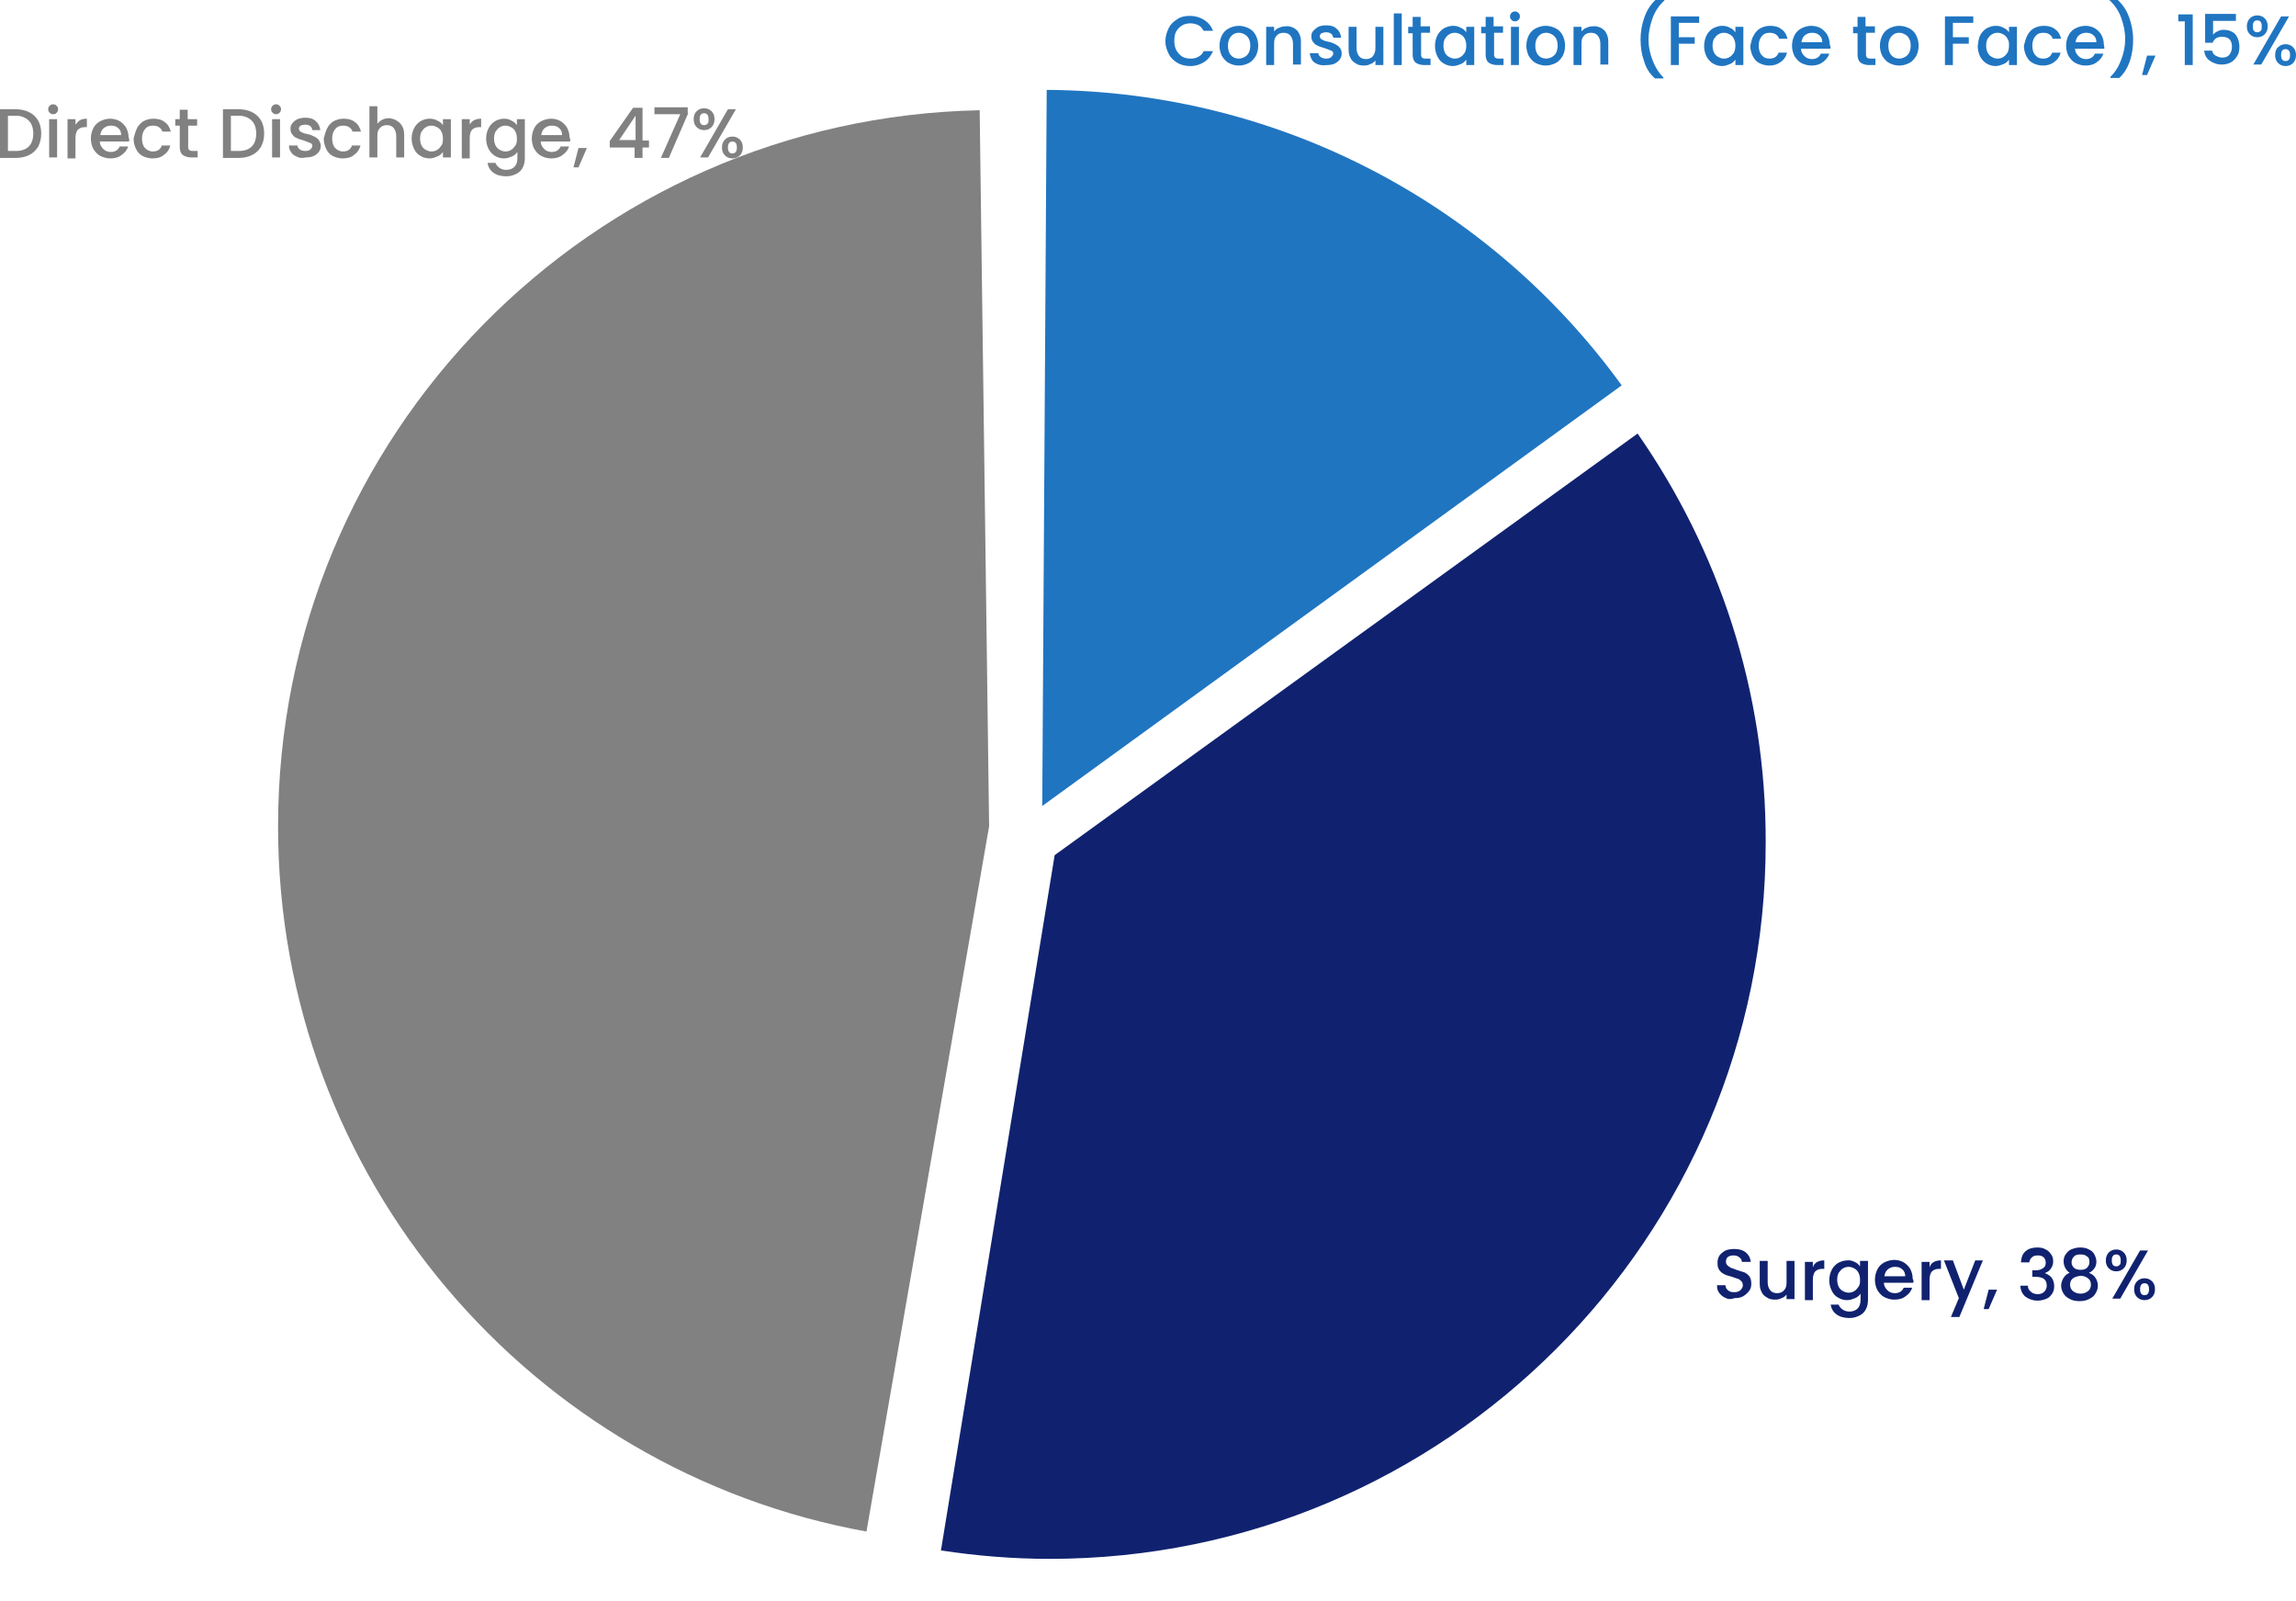 <?xml version="1.0" encoding="UTF-8"?>
<!-- Generator: Adobe Illustrator 27.5.0, SVG Export Plug-In . SVG Version: 6.00 Build 0)  -->
<svg xmlns="http://www.w3.org/2000/svg" xmlns:xlink="http://www.w3.org/1999/xlink" version="1.1" id="Layer_1" x="0px" y="0px" viewBox="0 0 462.4 322.4" style="enable-background:new 0 0 462.4 322.4;" xml:space="preserve">
<style type="text/css">
	.st0{fill:#818181;}
	.st1{fill:none;}
	.st2{fill:#10226F;}
	.st3{fill:#2075C1;}
	.st4{enable-background:new    ;}
</style>
<g>
	<g>
		<g>
			<path class="st0" d="M56,166.4c0,70.9,51.1,129.8,118.5,142l24.7-142l-1.9-144.2C119,23.8,56,87.7,56,166.4z"></path>
		</g>
	</g>
	<circle class="st1" cx="205.3" cy="154" r="144.2"></circle>
	<g>
		<g>
			<path class="st2" d="M329.8,87.3l-117.4,84.9l-22.9,140c7.2,1.1,14.5,1.7,21.9,1.7c79.7,0,144.2-64.6,144.2-144.2     C355.7,139.1,346.1,110.7,329.8,87.3z"></path>
		</g>
	</g>
	<g>
		<g>
			<path class="st3" d="M209.9,162.3l116.7-84.7c-26-35.9-68.2-59.2-115.8-59.5L209.9,162.3z"></path>
		</g>
	</g>
	<g>
		<g class="st4">
			<path class="st0" d="M5.9,22.6c0.8,0.4,1.4,1,1.8,1.7s0.6,1.6,0.6,2.6s-0.2,1.8-0.6,2.6c-0.4,0.7-1,1.3-1.8,1.7     c-0.8,0.4-1.7,0.6-2.7,0.6H0V22h3.2C4.2,22,5.1,22.2,5.9,22.6z M5.8,29.5c0.6-0.6,0.9-1.5,0.9-2.6c0-1.1-0.3-2-0.9-2.6     c-0.6-0.6-1.5-1-2.6-1H1.6v7.1h1.6C4.3,30.4,5.2,30.1,5.8,29.5z"></path>
			<path class="st0" d="M10,22.7c-0.2-0.2-0.3-0.4-0.3-0.7s0.1-0.5,0.3-0.7c0.2-0.2,0.4-0.3,0.7-0.3c0.3,0,0.5,0.1,0.7,0.3     c0.2,0.2,0.3,0.4,0.3,0.7s-0.1,0.5-0.3,0.7C11.3,22.9,11,23,10.7,23C10.4,23,10.2,22.9,10,22.7z M11.5,24v7.7H9.9V24H11.5z"></path>
			<path class="st0" d="M16.1,24.2c0.4-0.2,0.8-0.3,1.4-0.3v1.7h-0.4c-0.6,0-1.1,0.2-1.4,0.5c-0.3,0.3-0.5,0.9-0.5,1.7v4.1h-1.6V24     h1.6v1.1C15.5,24.7,15.8,24.4,16.1,24.2z"></path>
			<path class="st0" d="M26,28.5h-5.9c0,0.6,0.3,1.1,0.7,1.5c0.4,0.4,0.9,0.6,1.5,0.6c0.9,0,1.5-0.4,1.8-1.1h1.7     c-0.2,0.7-0.7,1.3-1.3,1.7c-0.6,0.5-1.4,0.7-2.3,0.7c-0.7,0-1.4-0.2-2-0.5c-0.6-0.3-1-0.8-1.4-1.4c-0.3-0.6-0.5-1.3-0.5-2.1     c0-0.8,0.2-1.5,0.5-2.1c0.3-0.6,0.8-1.1,1.4-1.4c0.6-0.3,1.3-0.5,2-0.5c0.7,0,1.4,0.2,1.9,0.5s1,0.8,1.3,1.3     c0.3,0.6,0.5,1.2,0.5,2C26.1,28,26,28.2,26,28.5z M24.4,27.2c0-0.6-0.2-1.1-0.6-1.4c-0.4-0.4-0.9-0.5-1.5-0.5     c-0.6,0-1,0.2-1.4,0.5c-0.4,0.3-0.6,0.8-0.7,1.4H24.4z"></path>
			<path class="st0" d="M27.6,25.8c0.3-0.6,0.8-1.1,1.3-1.4c0.6-0.3,1.2-0.5,2-0.5c0.9,0,1.7,0.2,2.3,0.7c0.6,0.4,1,1.1,1.2,1.9     h-1.7c-0.1-0.4-0.4-0.7-0.7-0.9s-0.7-0.3-1.2-0.3c-0.7,0-1.2,0.2-1.6,0.7s-0.6,1.1-0.6,1.9c0,0.8,0.2,1.5,0.6,1.9     s0.9,0.7,1.6,0.7c0.9,0,1.5-0.4,1.8-1.2h1.7c-0.2,0.8-0.6,1.4-1.3,1.9c-0.6,0.5-1.4,0.7-2.3,0.7c-0.7,0-1.4-0.2-2-0.5     s-1-0.8-1.3-1.4c-0.3-0.6-0.5-1.3-0.5-2.1C27.1,27.1,27.3,26.4,27.6,25.8z"></path>
			<path class="st0" d="M37.9,25.3v4.3c0,0.3,0.1,0.5,0.2,0.6c0.1,0.1,0.4,0.2,0.7,0.2h1v1.3h-1.3c-0.7,0-1.3-0.2-1.7-0.5     s-0.6-0.9-0.6-1.6v-4.3h-0.9V24h0.9v-1.9h1.6V24h1.9v1.3H37.9z"></path>
			<path class="st0" d="M50.8,22.6c0.8,0.4,1.4,1,1.8,1.7s0.6,1.6,0.6,2.6s-0.2,1.8-0.6,2.6c-0.4,0.7-1,1.3-1.8,1.7     c-0.8,0.4-1.7,0.6-2.7,0.6h-3.2V22h3.2C49.1,22,50,22.2,50.8,22.6z M50.7,29.5c0.6-0.6,0.9-1.5,0.9-2.6c0-1.1-0.3-2-0.9-2.6     c-0.6-0.6-1.5-1-2.6-1h-1.6v7.1h1.6C49.2,30.4,50.1,30.1,50.7,29.5z"></path>
			<path class="st0" d="M54.9,22.7c-0.2-0.2-0.3-0.4-0.3-0.7s0.1-0.5,0.3-0.7c0.2-0.2,0.4-0.3,0.7-0.3c0.3,0,0.5,0.1,0.7,0.3     c0.2,0.2,0.3,0.4,0.3,0.7s-0.1,0.5-0.3,0.7c-0.2,0.2-0.4,0.3-0.7,0.3C55.3,23,55.1,22.9,54.9,22.7z M56.4,24v7.7h-1.6V24H56.4z"></path>
			<path class="st0" d="M59.7,31.5c-0.5-0.2-0.9-0.5-1.1-0.9c-0.3-0.4-0.4-0.8-0.4-1.3h1.7c0,0.3,0.2,0.6,0.5,0.8s0.6,0.3,1.1,0.3     c0.4,0,0.8-0.1,1-0.3c0.2-0.2,0.4-0.4,0.4-0.7c0-0.3-0.1-0.5-0.4-0.6c-0.3-0.1-0.7-0.3-1.3-0.5c-0.6-0.2-1.1-0.3-1.4-0.5     c-0.4-0.1-0.7-0.4-0.9-0.7c-0.3-0.3-0.4-0.7-0.4-1.2c0-0.4,0.1-0.8,0.4-1.1c0.2-0.3,0.6-0.6,1-0.8c0.5-0.2,1-0.3,1.6-0.3     c0.9,0,1.6,0.2,2.1,0.7c0.5,0.4,0.8,1,0.9,1.8h-1.6c0-0.3-0.2-0.6-0.4-0.8c-0.3-0.2-0.6-0.3-1-0.3c-0.4,0-0.7,0.1-1,0.2     c-0.2,0.2-0.3,0.4-0.3,0.6c0,0.2,0.1,0.4,0.2,0.5c0.1,0.1,0.3,0.2,0.5,0.3c0.2,0.1,0.5,0.2,1,0.3c0.6,0.1,1,0.3,1.4,0.5     c0.4,0.2,0.7,0.4,0.9,0.7s0.4,0.7,0.4,1.2c0,0.4-0.1,0.8-0.4,1.2c-0.2,0.3-0.6,0.6-1,0.8c-0.4,0.2-1,0.3-1.6,0.3     C60.7,31.9,60.2,31.8,59.7,31.5z"></path>
			<path class="st0" d="M65.9,25.8c0.3-0.6,0.8-1.1,1.3-1.4c0.6-0.3,1.2-0.5,2-0.5c0.9,0,1.7,0.2,2.3,0.7c0.6,0.4,1,1.1,1.2,1.9     h-1.7c-0.1-0.4-0.4-0.7-0.7-0.9s-0.7-0.3-1.2-0.3c-0.7,0-1.2,0.2-1.6,0.7s-0.6,1.1-0.6,1.9c0,0.8,0.2,1.5,0.6,1.9     s0.9,0.7,1.6,0.7c0.9,0,1.5-0.4,1.8-1.2h1.7c-0.2,0.8-0.6,1.4-1.3,1.9c-0.6,0.5-1.4,0.7-2.3,0.7c-0.7,0-1.4-0.2-2-0.5     s-1-0.8-1.3-1.4c-0.3-0.6-0.5-1.3-0.5-2.1C65.4,27.1,65.6,26.4,65.9,25.8z"></path>
			<path class="st0" d="M79.9,24.3c0.5,0.3,0.8,0.6,1.1,1.1c0.3,0.5,0.4,1.1,0.4,1.8v4.5h-1.6v-4.3c0-0.7-0.2-1.2-0.5-1.6     c-0.3-0.4-0.8-0.6-1.4-0.6s-1.1,0.2-1.4,0.6c-0.4,0.4-0.5,0.9-0.5,1.6v4.3h-1.6V21.4H76v3.5c0.3-0.3,0.6-0.6,1-0.8     c0.4-0.2,0.9-0.3,1.4-0.3C79,23.9,79.5,24,79.9,24.3z"></path>
			<path class="st0" d="M83.4,25.8c0.3-0.6,0.8-1.1,1.3-1.4s1.2-0.5,1.8-0.5c0.6,0,1.1,0.1,1.6,0.4c0.5,0.2,0.8,0.5,1.1,0.9V24h1.6     v7.7h-1.6v-1.1c-0.3,0.4-0.6,0.7-1.1,0.9c-0.5,0.2-1,0.4-1.6,0.4c-0.7,0-1.3-0.2-1.8-0.5c-0.6-0.3-1-0.8-1.3-1.4     c-0.3-0.6-0.5-1.3-0.5-2.1C82.9,27.1,83.1,26.4,83.4,25.8z M88.9,26.5c-0.2-0.4-0.5-0.7-0.9-0.9c-0.4-0.2-0.7-0.3-1.1-0.3     c-0.4,0-0.8,0.1-1.1,0.3c-0.4,0.2-0.6,0.5-0.9,0.9c-0.2,0.4-0.3,0.8-0.3,1.4c0,0.5,0.1,1,0.3,1.4s0.5,0.7,0.9,0.9     s0.7,0.3,1.1,0.3c0.4,0,0.8-0.1,1.1-0.3c0.4-0.2,0.6-0.5,0.9-0.9s0.3-0.9,0.3-1.4S89.1,26.9,88.9,26.5z"></path>
			<path class="st0" d="M95.5,24.2c0.4-0.2,0.8-0.3,1.4-0.3v1.7h-0.4c-0.6,0-1.1,0.2-1.4,0.5c-0.3,0.3-0.5,0.9-0.5,1.7v4.1H93V24     h1.6v1.1C94.8,24.7,95.1,24.4,95.5,24.2z"></path>
			<path class="st0" d="M103,24.3c0.5,0.2,0.8,0.5,1.1,0.9V24h1.6v7.8c0,0.7-0.1,1.3-0.4,1.9c-0.3,0.6-0.7,1-1.3,1.3     c-0.6,0.3-1.2,0.5-2,0.5c-1,0-1.9-0.2-2.6-0.7c-0.7-0.5-1.1-1.2-1.2-2h1.6c0.1,0.4,0.4,0.7,0.8,1s0.9,0.4,1.4,0.4     c0.6,0,1.2-0.2,1.6-0.6c0.4-0.4,0.6-1,0.6-1.7v-1.3c-0.3,0.4-0.6,0.7-1.1,0.9s-1,0.4-1.6,0.4c-0.7,0-1.3-0.2-1.8-0.5     s-1-0.8-1.3-1.4c-0.3-0.6-0.5-1.3-0.5-2.1c0-0.8,0.2-1.5,0.5-2.1c0.3-0.6,0.8-1.1,1.3-1.4s1.2-0.5,1.8-0.5     C102,23.9,102.6,24,103,24.3z M103.8,26.5c-0.2-0.4-0.5-0.7-0.9-0.9c-0.4-0.2-0.7-0.3-1.1-0.3c-0.4,0-0.8,0.1-1.1,0.3     c-0.4,0.2-0.6,0.5-0.9,0.9c-0.2,0.4-0.3,0.8-0.3,1.4c0,0.5,0.1,1,0.3,1.4s0.5,0.7,0.9,0.9s0.7,0.3,1.1,0.3c0.4,0,0.8-0.1,1.1-0.3     c0.4-0.2,0.6-0.5,0.9-0.9s0.3-0.9,0.3-1.4S104,26.9,103.8,26.5z"></path>
			<path class="st0" d="M114.8,28.5h-5.9c0,0.6,0.3,1.1,0.7,1.5c0.4,0.4,0.9,0.6,1.5,0.6c0.9,0,1.5-0.4,1.8-1.1h1.7     c-0.2,0.7-0.7,1.3-1.3,1.7c-0.6,0.5-1.4,0.7-2.3,0.7c-0.7,0-1.4-0.2-2-0.5c-0.6-0.3-1-0.8-1.4-1.4c-0.3-0.6-0.5-1.3-0.5-2.1     c0-0.8,0.2-1.5,0.5-2.1c0.3-0.6,0.8-1.1,1.4-1.4c0.6-0.3,1.3-0.5,2-0.5c0.7,0,1.4,0.2,1.9,0.5s1,0.8,1.3,1.3     c0.3,0.6,0.5,1.2,0.5,2C114.9,28,114.9,28.2,114.8,28.5z M113.2,27.2c0-0.6-0.2-1.1-0.6-1.4c-0.4-0.4-0.9-0.5-1.5-0.5     c-0.6,0-1,0.2-1.4,0.5c-0.4,0.3-0.6,0.8-0.7,1.4H113.2z"></path>
			<path class="st0" d="M118.2,29.8l-1.7,3.9h-1l1-3.9H118.2z"></path>
			<path class="st0" d="M122.8,29.6v-1.2l4.7-6.7h1.9v6.6h1.3v1.4h-1.3v2.1h-1.6v-2.1H122.8z M128,23.3l-3.3,4.9h3.3V23.3z"></path>
			<path class="st0" d="M138.6,22.8l-3.9,9h-1.6l3.9-8.8h-5.2v-1.4h6.7V22.8z"></path>
			<path class="st0" d="M140.3,22.4c0.4-0.4,0.9-0.6,1.5-0.6c0.6,0,1.1,0.2,1.5,0.6c0.4,0.4,0.6,0.9,0.6,1.6c0,0.7-0.2,1.2-0.6,1.6     c-0.4,0.4-0.9,0.6-1.5,0.6c-0.6,0-1.1-0.2-1.5-0.6c-0.4-0.4-0.6-0.9-0.6-1.6C139.7,23.3,139.9,22.8,140.3,22.4z M140.9,24     c0,0.8,0.3,1.2,0.9,1.2c0.3,0,0.5-0.1,0.7-0.3c0.2-0.2,0.2-0.5,0.2-0.9c0-0.8-0.3-1.2-0.9-1.2C141.2,22.8,140.9,23.2,140.9,24z      M148.2,22l-5.6,9.7h-1.6l5.6-9.7H148.2z M146,28.1c0.4-0.4,0.9-0.6,1.5-0.6c0.6,0,1.1,0.2,1.5,0.6c0.4,0.4,0.6,0.9,0.6,1.6     c0,0.7-0.2,1.2-0.6,1.6c-0.4,0.4-0.9,0.6-1.5,0.6c-0.6,0-1.1-0.2-1.5-0.6c-0.4-0.4-0.6-0.9-0.6-1.6C145.4,29,145.6,28.5,146,28.1     z M146.6,29.7c0,0.8,0.3,1.2,0.9,1.2s0.9-0.4,0.9-1.2c0-0.8-0.3-1.2-0.9-1.2S146.6,28.9,146.6,29.7z"></path>
		</g>
	</g>
	<g>
		<g class="st4">
			<path class="st3" d="M235.4,5.6c0.4-0.8,1-1.3,1.8-1.8s1.6-0.6,2.5-0.6c1,0,2,0.3,2.8,0.8c0.8,0.5,1.4,1.2,1.8,2.2h-1.9     c-0.3-0.5-0.6-0.9-1-1.1s-1-0.4-1.6-0.4c-0.6,0-1.2,0.1-1.7,0.4c-0.5,0.3-0.9,0.7-1.2,1.2c-0.3,0.5-0.4,1.2-0.4,1.9     s0.1,1.3,0.4,1.9c0.3,0.5,0.7,1,1.2,1.3s1.1,0.4,1.7,0.4c0.6,0,1.1-0.1,1.6-0.4s0.8-0.6,1-1.1h1.9c-0.4,0.9-1,1.7-1.8,2.2     c-0.8,0.5-1.7,0.8-2.8,0.8c-0.9,0-1.8-0.2-2.5-0.6s-1.4-1-1.8-1.8s-0.7-1.6-0.7-2.6S235,6.4,235.4,5.6z"></path>
			<path class="st3" d="M247.5,12.7c-0.6-0.3-1-0.8-1.4-1.4c-0.3-0.6-0.5-1.3-0.5-2.1c0-0.8,0.2-1.5,0.5-2.1     c0.3-0.6,0.8-1.1,1.4-1.4c0.6-0.3,1.3-0.5,2-0.5s1.4,0.2,2,0.5c0.6,0.3,1.1,0.8,1.4,1.4c0.3,0.6,0.5,1.3,0.5,2.1     s-0.2,1.5-0.5,2.1c-0.4,0.6-0.8,1.1-1.4,1.4s-1.3,0.5-2,0.5C248.7,13.2,248.1,13,247.5,12.7z M250.6,11.5     c0.4-0.2,0.7-0.5,0.9-0.9c0.2-0.4,0.3-0.9,0.3-1.4c0-0.6-0.1-1-0.3-1.4c-0.2-0.4-0.5-0.7-0.9-0.9s-0.7-0.3-1.1-0.3     c-0.4,0-0.8,0.1-1.1,0.3c-0.3,0.2-0.6,0.5-0.8,0.9c-0.2,0.4-0.3,0.9-0.3,1.4c0,0.8,0.2,1.5,0.6,1.9c0.4,0.5,1,0.7,1.6,0.7     C249.8,11.8,250.2,11.7,250.6,11.5z"></path>
			<path class="st3" d="M260.5,5.6c0.5,0.3,0.9,0.6,1.1,1.1c0.3,0.5,0.4,1.1,0.4,1.8v4.5h-1.6V8.8c0-0.7-0.2-1.2-0.5-1.6     c-0.3-0.4-0.8-0.6-1.4-0.6c-0.6,0-1.1,0.2-1.4,0.6c-0.4,0.4-0.5,0.9-0.5,1.6v4.3H255V5.4h1.6v0.9c0.3-0.3,0.6-0.6,1-0.7     c0.4-0.2,0.8-0.3,1.3-0.3C259.5,5.2,260.1,5.4,260.5,5.6z"></path>
			<path class="st3" d="M265.3,12.9c-0.5-0.2-0.9-0.5-1.1-0.9s-0.4-0.8-0.4-1.3h1.7c0,0.3,0.2,0.6,0.5,0.8c0.3,0.2,0.6,0.3,1.1,0.3     c0.4,0,0.8-0.1,1-0.3s0.4-0.4,0.4-0.7c0-0.3-0.1-0.5-0.4-0.6s-0.7-0.3-1.3-0.5c-0.6-0.2-1.1-0.3-1.4-0.5     c-0.4-0.1-0.7-0.4-0.9-0.7c-0.3-0.3-0.4-0.7-0.4-1.2c0-0.4,0.1-0.8,0.4-1.1s0.6-0.6,1-0.8s1-0.3,1.6-0.3c0.9,0,1.6,0.2,2.1,0.7     c0.5,0.4,0.8,1,0.9,1.8h-1.6c0-0.3-0.2-0.6-0.4-0.8c-0.3-0.2-0.6-0.3-1-0.3c-0.4,0-0.7,0.1-1,0.2c-0.2,0.2-0.3,0.4-0.3,0.6     c0,0.2,0.1,0.4,0.2,0.5c0.1,0.1,0.3,0.2,0.5,0.3c0.2,0.1,0.5,0.2,1,0.3c0.6,0.1,1,0.3,1.4,0.5c0.4,0.2,0.7,0.4,0.9,0.7     c0.3,0.3,0.4,0.7,0.4,1.2c0,0.4-0.1,0.8-0.4,1.2c-0.2,0.3-0.6,0.6-1,0.8s-1,0.3-1.6,0.3C266.3,13.2,265.8,13.1,265.3,12.9z"></path>
			<path class="st3" d="M278.6,5.4v7.7H277v-0.9c-0.3,0.3-0.6,0.6-1,0.7c-0.4,0.2-0.8,0.3-1.3,0.3c-0.6,0-1.2-0.1-1.6-0.4     c-0.5-0.3-0.9-0.6-1.1-1.1c-0.3-0.5-0.4-1.1-0.4-1.8V5.4h1.6v4.3c0,0.7,0.2,1.2,0.5,1.6c0.3,0.4,0.8,0.6,1.4,0.6     c0.6,0,1.1-0.2,1.4-0.6c0.3-0.4,0.5-0.9,0.5-1.6V5.4H278.6z"></path>
			<path class="st3" d="M282.3,2.7v10.4h-1.6V2.7H282.3z"></path>
			<path class="st3" d="M286.2,6.7v4.3c0,0.3,0.1,0.5,0.2,0.6c0.1,0.1,0.4,0.2,0.7,0.2h1v1.3h-1.3c-0.7,0-1.3-0.2-1.7-0.5     s-0.6-0.9-0.6-1.6V6.7h-0.9V5.4h0.9V3.4h1.6v1.9h1.9v1.3H286.2z"></path>
			<path class="st3" d="M289.5,7.1c0.3-0.6,0.8-1.1,1.3-1.4c0.6-0.3,1.2-0.5,1.8-0.5c0.6,0,1.1,0.1,1.6,0.4c0.5,0.2,0.8,0.5,1.1,0.9     V5.4h1.6v7.7h-1.6v-1.1c-0.3,0.4-0.6,0.7-1.1,0.9c-0.5,0.2-1,0.4-1.6,0.4c-0.7,0-1.3-0.2-1.8-0.5c-0.6-0.3-1-0.8-1.3-1.4     c-0.3-0.6-0.5-1.3-0.5-2.1C289,8.4,289.2,7.7,289.5,7.1z M295,7.8c-0.2-0.4-0.5-0.7-0.9-0.9c-0.4-0.2-0.7-0.3-1.1-0.3     s-0.8,0.1-1.1,0.3c-0.4,0.2-0.6,0.5-0.9,0.9c-0.2,0.4-0.3,0.8-0.3,1.4c0,0.5,0.1,1,0.3,1.4c0.2,0.4,0.5,0.7,0.9,0.9     s0.7,0.3,1.1,0.3c0.4,0,0.8-0.1,1.1-0.3c0.4-0.2,0.6-0.5,0.9-0.9c0.2-0.4,0.3-0.9,0.3-1.4S295.2,8.2,295,7.8z"></path>
			<path class="st3" d="M300.9,6.7v4.3c0,0.3,0.1,0.5,0.2,0.6c0.1,0.1,0.4,0.2,0.7,0.2h1v1.3h-1.3c-0.7,0-1.3-0.2-1.7-0.5     s-0.6-0.9-0.6-1.6V6.7h-0.9V5.4h0.9V3.4h1.6v1.9h1.9v1.3H300.9z"></path>
			<path class="st3" d="M304.4,4c-0.2-0.2-0.3-0.4-0.3-0.7s0.1-0.5,0.3-0.7c0.2-0.2,0.4-0.3,0.7-0.3c0.3,0,0.5,0.1,0.7,0.3     c0.2,0.2,0.3,0.4,0.3,0.7S306,3.9,305.8,4c-0.2,0.2-0.4,0.3-0.7,0.3C304.8,4.3,304.6,4.2,304.4,4z M305.9,5.4v7.7h-1.6V5.4H305.9     z"></path>
			<path class="st3" d="M309.3,12.7c-0.6-0.3-1-0.8-1.4-1.4c-0.3-0.6-0.5-1.3-0.5-2.1c0-0.8,0.2-1.5,0.5-2.1     c0.3-0.6,0.8-1.1,1.4-1.4c0.6-0.3,1.3-0.5,2-0.5s1.4,0.2,2,0.5c0.6,0.3,1.1,0.8,1.4,1.4c0.3,0.6,0.5,1.3,0.5,2.1     s-0.2,1.5-0.5,2.1c-0.4,0.6-0.8,1.1-1.4,1.4s-1.3,0.5-2,0.5C310.6,13.2,309.9,13,309.3,12.7z M312.5,11.5     c0.4-0.2,0.7-0.5,0.9-0.9c0.2-0.4,0.3-0.9,0.3-1.4c0-0.6-0.1-1-0.3-1.4c-0.2-0.4-0.5-0.7-0.9-0.9s-0.7-0.3-1.1-0.3     c-0.4,0-0.8,0.1-1.1,0.3c-0.3,0.2-0.6,0.5-0.8,0.9c-0.2,0.4-0.3,0.9-0.3,1.4c0,0.8,0.2,1.5,0.6,1.9c0.4,0.5,1,0.7,1.6,0.7     C311.7,11.8,312.1,11.7,312.5,11.5z"></path>
			<path class="st3" d="M322.4,5.6c0.5,0.3,0.9,0.6,1.1,1.1c0.3,0.5,0.4,1.1,0.4,1.8v4.5h-1.6V8.8c0-0.7-0.2-1.2-0.5-1.6     c-0.3-0.4-0.8-0.6-1.4-0.6c-0.6,0-1.1,0.2-1.4,0.6c-0.4,0.4-0.5,0.9-0.5,1.6v4.3h-1.6V5.4h1.6v0.9c0.3-0.3,0.6-0.6,1-0.7     c0.4-0.2,0.8-0.3,1.3-0.3C321.4,5.2,321.9,5.4,322.4,5.6z"></path>
			<path class="st3" d="M331.1,12.3c-0.5-1.4-0.7-2.8-0.7-4.4c0-1.6,0.3-3.1,0.8-4.5s1.3-2.6,2.3-3.5h1.7v0.2     c-1.1,1-1.9,2.2-2.4,3.6c-0.5,1.4-0.8,2.8-0.8,4.3c0,1.4,0.3,2.8,0.8,4.1c0.5,1.3,1.2,2.5,2.2,3.5v0.2h-1.7     C332.2,14.8,331.5,13.7,331.1,12.3z"></path>
			<path class="st3" d="M342.2,3.3v1.3h-4.1v2.9h3.2v1.3h-3.2v4.3h-1.6V3.3H342.2z"></path>
			<path class="st3" d="M343.7,7.1c0.3-0.6,0.8-1.1,1.3-1.4c0.6-0.3,1.2-0.5,1.8-0.5c0.6,0,1.1,0.1,1.6,0.4c0.5,0.2,0.8,0.5,1.1,0.9     V5.4h1.6v7.7h-1.6v-1.1c-0.3,0.4-0.6,0.7-1.1,0.9c-0.5,0.2-1,0.4-1.6,0.4c-0.7,0-1.3-0.2-1.8-0.5s-1-0.8-1.3-1.4     c-0.3-0.6-0.5-1.3-0.5-2.1C343.2,8.4,343.4,7.7,343.7,7.1z M349.2,7.8c-0.2-0.4-0.5-0.7-0.9-0.9c-0.4-0.2-0.7-0.3-1.1-0.3     c-0.4,0-0.8,0.1-1.1,0.3c-0.4,0.2-0.6,0.5-0.9,0.9c-0.2,0.4-0.3,0.8-0.3,1.4c0,0.5,0.1,1,0.3,1.4c0.2,0.4,0.5,0.7,0.9,0.9     s0.7,0.3,1.1,0.3c0.4,0,0.8-0.1,1.1-0.3c0.4-0.2,0.6-0.5,0.9-0.9c0.2-0.4,0.3-0.9,0.3-1.4S349.4,8.2,349.2,7.8z"></path>
			<path class="st3" d="M353.2,7.1c0.3-0.6,0.8-1.1,1.3-1.4c0.6-0.3,1.2-0.5,2-0.5c0.9,0,1.7,0.2,2.3,0.7c0.6,0.4,1,1.1,1.2,1.9     h-1.7c-0.1-0.4-0.4-0.7-0.7-0.9c-0.3-0.2-0.7-0.3-1.2-0.3c-0.7,0-1.2,0.2-1.6,0.7c-0.4,0.5-0.6,1.1-0.6,1.9     c0,0.8,0.2,1.5,0.6,1.9c0.4,0.5,0.9,0.7,1.6,0.7c0.9,0,1.5-0.4,1.8-1.2h1.7c-0.2,0.8-0.6,1.4-1.3,1.9s-1.4,0.7-2.3,0.7     c-0.7,0-1.4-0.2-2-0.5s-1-0.8-1.3-1.4c-0.3-0.6-0.5-1.3-0.5-2.1C352.7,8.4,352.8,7.7,353.2,7.1z"></path>
			<path class="st3" d="M368.6,9.8h-5.9c0,0.6,0.3,1.1,0.7,1.5c0.4,0.4,0.9,0.6,1.5,0.6c0.9,0,1.5-0.4,1.8-1.1h1.7     c-0.2,0.7-0.7,1.3-1.3,1.7c-0.6,0.5-1.4,0.7-2.3,0.7c-0.7,0-1.4-0.2-2-0.5c-0.6-0.3-1-0.8-1.4-1.4c-0.3-0.6-0.5-1.3-0.5-2.1     c0-0.8,0.2-1.5,0.5-2.1c0.3-0.6,0.8-1.1,1.4-1.4c0.6-0.3,1.3-0.5,2-0.5c0.7,0,1.4,0.2,1.9,0.5s1,0.8,1.3,1.3     c0.3,0.6,0.5,1.2,0.5,2C368.7,9.3,368.7,9.6,368.6,9.8z M367,8.5c0-0.6-0.2-1.1-0.6-1.4c-0.4-0.4-0.9-0.5-1.5-0.5     c-0.6,0-1,0.2-1.4,0.5c-0.4,0.3-0.6,0.8-0.7,1.4H367z"></path>
			<path class="st3" d="M375.8,6.7v4.3c0,0.3,0.1,0.5,0.2,0.6c0.1,0.1,0.4,0.2,0.7,0.2h1v1.3h-1.3c-0.7,0-1.3-0.2-1.7-0.5     s-0.6-0.9-0.6-1.6V6.7h-0.9V5.4h0.9V3.4h1.6v1.9h1.9v1.3H375.8z"></path>
			<path class="st3" d="M380.5,12.7c-0.6-0.3-1-0.8-1.4-1.4c-0.3-0.6-0.5-1.3-0.5-2.1c0-0.8,0.2-1.5,0.5-2.1     c0.3-0.6,0.8-1.1,1.4-1.4c0.6-0.3,1.3-0.5,2-0.5s1.4,0.2,2,0.5c0.6,0.3,1.1,0.8,1.4,1.4c0.3,0.6,0.5,1.3,0.5,2.1     s-0.2,1.5-0.5,2.1c-0.4,0.6-0.8,1.1-1.4,1.4s-1.3,0.5-2,0.5C381.7,13.2,381.1,13,380.5,12.7z M383.6,11.5     c0.4-0.2,0.7-0.5,0.9-0.9c0.2-0.4,0.3-0.9,0.3-1.4c0-0.6-0.1-1-0.3-1.4c-0.2-0.4-0.5-0.7-0.9-0.9s-0.7-0.3-1.1-0.3     c-0.4,0-0.8,0.1-1.1,0.3c-0.3,0.2-0.6,0.5-0.8,0.9c-0.2,0.4-0.3,0.9-0.3,1.4c0,0.8,0.2,1.5,0.6,1.9c0.4,0.5,1,0.7,1.6,0.7     C382.9,11.8,383.2,11.7,383.6,11.5z"></path>
			<path class="st3" d="M397.4,3.3v1.3h-4.1v2.9h3.2v1.3h-3.2v4.3h-1.6V3.3H397.4z"></path>
			<path class="st3" d="M398.8,7.1c0.3-0.6,0.8-1.1,1.3-1.4c0.6-0.3,1.2-0.5,1.8-0.5c0.6,0,1.1,0.1,1.6,0.4c0.5,0.2,0.8,0.5,1.1,0.9     V5.4h1.6v7.7h-1.6v-1.1c-0.3,0.4-0.6,0.7-1.1,0.9c-0.5,0.2-1,0.4-1.6,0.4c-0.7,0-1.3-0.2-1.8-0.5s-1-0.8-1.3-1.4     c-0.3-0.6-0.5-1.3-0.5-2.1C398.4,8.4,398.5,7.7,398.8,7.1z M404.3,7.8c-0.2-0.4-0.5-0.7-0.9-0.9c-0.4-0.2-0.7-0.3-1.1-0.3     c-0.4,0-0.8,0.1-1.1,0.3c-0.4,0.2-0.6,0.5-0.9,0.9c-0.2,0.4-0.3,0.8-0.3,1.4c0,0.5,0.1,1,0.3,1.4c0.2,0.4,0.5,0.7,0.9,0.9     s0.7,0.3,1.1,0.3c0.4,0,0.8-0.1,1.1-0.3c0.4-0.2,0.6-0.5,0.9-0.9c0.2-0.4,0.3-0.9,0.3-1.4S404.6,8.2,404.3,7.8z"></path>
			<path class="st3" d="M408.3,7.1c0.3-0.6,0.8-1.1,1.3-1.4c0.6-0.3,1.2-0.5,2-0.5c0.9,0,1.7,0.2,2.3,0.7c0.6,0.4,1,1.1,1.2,1.9     h-1.7c-0.1-0.4-0.4-0.7-0.7-0.9c-0.3-0.2-0.7-0.3-1.2-0.3c-0.7,0-1.2,0.2-1.6,0.7c-0.4,0.5-0.6,1.1-0.6,1.9     c0,0.8,0.2,1.5,0.6,1.9c0.4,0.5,0.9,0.7,1.6,0.7c0.9,0,1.5-0.4,1.8-1.2h1.7c-0.2,0.8-0.6,1.4-1.3,1.9s-1.4,0.7-2.3,0.7     c-0.7,0-1.4-0.2-2-0.5s-1-0.8-1.3-1.4c-0.3-0.6-0.5-1.3-0.5-2.1C407.8,8.4,408,7.7,408.3,7.1z"></path>
			<path class="st3" d="M423.8,9.8h-5.9c0,0.6,0.3,1.1,0.7,1.5c0.4,0.4,0.9,0.6,1.5,0.6c0.9,0,1.5-0.4,1.8-1.1h1.7     c-0.2,0.7-0.7,1.3-1.3,1.7c-0.6,0.5-1.4,0.7-2.3,0.7c-0.7,0-1.4-0.2-2-0.5c-0.6-0.3-1-0.8-1.4-1.4c-0.3-0.6-0.5-1.3-0.5-2.1     c0-0.8,0.2-1.5,0.5-2.1c0.3-0.6,0.8-1.1,1.4-1.4c0.6-0.3,1.3-0.5,2-0.5c0.7,0,1.4,0.2,1.9,0.5s1,0.8,1.3,1.3     c0.3,0.6,0.5,1.2,0.5,2C423.8,9.3,423.8,9.6,423.8,9.8z M422.2,8.5c0-0.6-0.2-1.1-0.6-1.4c-0.4-0.4-0.9-0.5-1.5-0.5     c-0.6,0-1,0.2-1.4,0.5c-0.4,0.3-0.6,0.8-0.7,1.4H422.2z"></path>
			<path class="st3" d="M425,15.7v-0.2c1-1,1.7-2.1,2.2-3.5c0.5-1.3,0.8-2.7,0.8-4.1c0-1.5-0.3-2.9-0.8-4.3     c-0.5-1.4-1.3-2.6-2.4-3.6V0h1.7c1,0.9,1.8,2.1,2.3,3.5s0.8,2.9,0.8,4.5c0,1.5-0.2,3-0.7,4.4c-0.5,1.4-1.2,2.5-2.1,3.3H425z"></path>
			<path class="st3" d="M434.1,11.2l-1.7,3.9h-1l1-3.9H434.1z"></path>
			<path class="st3" d="M438.7,4.3V2.9h2.9v10.2H440V4.3H438.7z"></path>
			<path class="st3" d="M450.4,4.2h-4.7V7c0.2-0.3,0.5-0.5,0.9-0.7c0.4-0.2,0.8-0.3,1.2-0.3c0.8,0,1.4,0.2,1.9,0.5s0.8,0.8,1,1.3     c0.2,0.5,0.3,1.1,0.3,1.6c0,0.7-0.1,1.3-0.4,1.8c-0.3,0.5-0.7,1-1.2,1.3s-1.2,0.5-1.9,0.5c-1,0-1.8-0.3-2.5-0.8s-1-1.2-1.1-2h1.6     c0.1,0.4,0.3,0.8,0.7,1s0.8,0.4,1.3,0.4c0.7,0,1.2-0.2,1.5-0.6s0.5-0.9,0.5-1.6c0-0.7-0.2-1.2-0.5-1.5s-0.8-0.5-1.5-0.5     c-0.5,0-0.8,0.1-1.2,0.3c-0.3,0.2-0.5,0.5-0.7,0.9h-1.5V2.8h6.2V4.2z"></path>
			<path class="st3" d="M453.1,3.7c0.4-0.4,0.9-0.6,1.5-0.6c0.6,0,1.1,0.2,1.5,0.6c0.4,0.4,0.6,0.9,0.6,1.6c0,0.7-0.2,1.2-0.6,1.6     c-0.4,0.4-0.9,0.6-1.5,0.6c-0.6,0-1.1-0.2-1.5-0.6c-0.4-0.4-0.6-0.9-0.6-1.6C452.5,4.7,452.7,4.1,453.1,3.7z M453.7,5.3     c0,0.8,0.3,1.2,0.9,1.2c0.3,0,0.5-0.1,0.7-0.3c0.2-0.2,0.2-0.5,0.2-0.9c0-0.8-0.3-1.2-0.9-1.2C454,4.1,453.7,4.5,453.7,5.3z      M461,3.3l-5.6,9.7h-1.6l5.6-9.7H461z M458.8,9.5c0.4-0.4,0.9-0.6,1.5-0.6c0.6,0,1.1,0.2,1.5,0.6c0.4,0.4,0.6,0.9,0.6,1.6     c0,0.7-0.2,1.2-0.6,1.6c-0.4,0.4-0.9,0.6-1.5,0.6c-0.6,0-1.1-0.2-1.5-0.6c-0.4-0.4-0.6-0.9-0.6-1.6     C458.2,10.4,458.4,9.8,458.8,9.5z M459.4,11.1c0,0.8,0.3,1.2,0.9,1.2s0.9-0.4,0.9-1.2c0-0.8-0.3-1.2-0.9-1.2     S459.4,10.2,459.4,11.1z"></path>
		</g>
	</g>
	<g>
		<g class="st4">
			<path class="st2" d="M347.4,261.3c-0.5-0.2-0.9-0.6-1.2-1c-0.3-0.4-0.4-0.9-0.4-1.5h1.7c0,0.4,0.2,0.8,0.5,1     c0.3,0.3,0.7,0.4,1.2,0.4c0.6,0,1-0.1,1.3-0.4c0.3-0.3,0.5-0.6,0.5-1c0-0.3-0.1-0.6-0.3-0.8c-0.2-0.2-0.4-0.4-0.7-0.5     c-0.3-0.1-0.7-0.2-1.2-0.4c-0.6-0.2-1.2-0.3-1.5-0.5c-0.4-0.2-0.7-0.4-1-0.8c-0.3-0.4-0.4-0.8-0.4-1.5c0-0.6,0.1-1,0.4-1.5     c0.3-0.4,0.7-0.7,1.2-1c0.5-0.2,1.1-0.3,1.8-0.3c0.9,0,1.7,0.2,2.3,0.7c0.6,0.5,0.9,1.1,1,1.9h-1.8c0-0.4-0.2-0.7-0.5-0.9     c-0.3-0.3-0.7-0.4-1.2-0.4c-0.5,0-0.8,0.1-1.1,0.3c-0.3,0.2-0.4,0.6-0.4,1c0,0.3,0.1,0.5,0.3,0.7c0.2,0.2,0.4,0.3,0.7,0.5     c0.3,0.1,0.7,0.2,1.1,0.4c0.6,0.2,1.2,0.4,1.6,0.5c0.4,0.2,0.8,0.5,1,0.8c0.3,0.4,0.4,0.9,0.4,1.5c0,0.5-0.1,1-0.4,1.4     c-0.3,0.4-0.7,0.8-1.2,1.1c-0.5,0.3-1.1,0.4-1.8,0.4C348.5,261.7,347.9,261.6,347.4,261.3z"></path>
			<path class="st2" d="M361.4,253.9v7.7h-1.6v-0.9c-0.3,0.3-0.6,0.6-1,0.7c-0.4,0.2-0.8,0.3-1.3,0.3c-0.6,0-1.2-0.1-1.6-0.4     c-0.5-0.3-0.9-0.6-1.1-1.1c-0.3-0.5-0.4-1.1-0.4-1.8v-4.5h1.6v4.3c0,0.7,0.2,1.2,0.5,1.6c0.3,0.4,0.8,0.6,1.4,0.6     c0.6,0,1.1-0.2,1.4-0.6c0.4-0.4,0.5-0.9,0.5-1.6v-4.3H361.4z"></path>
			<path class="st2" d="M366,254.1c0.4-0.2,0.8-0.3,1.4-0.3v1.7H367c-0.6,0-1.1,0.2-1.4,0.5c-0.3,0.3-0.5,0.9-0.5,1.7v4.1h-1.6v-7.7     h1.6v1.1C365.3,254.6,365.6,254.3,366,254.1z"></path>
			<path class="st2" d="M373.5,254.1c0.5,0.2,0.8,0.5,1.1,0.9v-1.1h1.6v7.8c0,0.7-0.1,1.3-0.4,1.9c-0.3,0.6-0.7,1-1.3,1.3     s-1.2,0.5-2,0.5c-1,0-1.9-0.2-2.6-0.7c-0.7-0.5-1.1-1.2-1.2-2h1.6c0.1,0.4,0.4,0.7,0.8,1s0.9,0.4,1.4,0.4c0.6,0,1.2-0.2,1.6-0.6     c0.4-0.4,0.6-1,0.6-1.7v-1.3c-0.3,0.4-0.6,0.7-1.1,0.9c-0.5,0.2-1,0.4-1.6,0.4c-0.7,0-1.3-0.2-1.8-0.5c-0.6-0.3-1-0.8-1.3-1.4     c-0.3-0.6-0.5-1.3-0.5-2.1c0-0.8,0.2-1.5,0.5-2.1c0.3-0.6,0.8-1.1,1.3-1.4c0.6-0.3,1.2-0.5,1.8-0.5     C372.5,253.7,373.1,253.9,373.5,254.1z M374.3,256.3c-0.2-0.4-0.5-0.7-0.9-0.9c-0.4-0.2-0.7-0.3-1.1-0.3c-0.4,0-0.8,0.1-1.1,0.3     c-0.4,0.2-0.6,0.5-0.9,0.9c-0.2,0.4-0.3,0.8-0.3,1.4c0,0.5,0.1,1,0.3,1.4c0.2,0.4,0.5,0.7,0.9,0.9s0.7,0.3,1.1,0.3     c0.4,0,0.8-0.1,1.1-0.3c0.4-0.2,0.6-0.5,0.9-0.9s0.3-0.9,0.3-1.4S374.5,256.7,374.3,256.3z"></path>
			<path class="st2" d="M385.3,258.3h-5.9c0,0.6,0.3,1.1,0.7,1.5c0.4,0.4,0.9,0.6,1.5,0.6c0.9,0,1.5-0.4,1.8-1.1h1.7     c-0.2,0.7-0.7,1.3-1.3,1.7c-0.6,0.5-1.4,0.7-2.3,0.7c-0.7,0-1.4-0.2-2-0.5c-0.6-0.3-1-0.8-1.4-1.4c-0.3-0.6-0.5-1.3-0.5-2.1     c0-0.8,0.2-1.5,0.5-2.1c0.3-0.6,0.8-1.1,1.4-1.4c0.6-0.3,1.3-0.5,2-0.5c0.7,0,1.4,0.2,1.9,0.5s1,0.8,1.3,1.3     c0.3,0.6,0.5,1.2,0.5,2C385.4,257.8,385.4,258.1,385.3,258.3z M383.7,257c0-0.6-0.2-1.1-0.6-1.4c-0.4-0.4-0.9-0.5-1.5-0.5     c-0.6,0-1,0.2-1.4,0.5c-0.4,0.3-0.6,0.8-0.7,1.4H383.7z"></path>
			<path class="st2" d="M389.5,254.1c0.4-0.2,0.8-0.3,1.4-0.3v1.7h-0.4c-0.6,0-1.1,0.2-1.4,0.5c-0.3,0.3-0.5,0.9-0.5,1.7v4.1H387     v-7.7h1.6v1.1C388.8,254.6,389.1,254.3,389.5,254.1z"></path>
			<path class="st2" d="M399.3,253.9l-4.7,11.3h-1.7l1.6-3.8l-3-7.6h1.8l2.2,5.9l2.3-5.9H399.3z"></path>
			<path class="st2" d="M402.2,259.7l-1.7,3.9h-1l1-3.9H402.2z"></path>
			<path class="st2" d="M408,251.9c0.6-0.5,1.4-0.7,2.3-0.7c0.7,0,1.2,0.1,1.7,0.4c0.5,0.2,0.8,0.6,1.1,1s0.4,0.9,0.4,1.4     c0,0.6-0.2,1.1-0.5,1.5c-0.3,0.4-0.7,0.7-1.1,0.8v0.1c0.5,0.2,1,0.5,1.3,0.9c0.3,0.4,0.5,1,0.5,1.7c0,0.6-0.1,1-0.4,1.5     c-0.3,0.4-0.6,0.8-1.1,1c-0.5,0.2-1.1,0.4-1.8,0.4c-1,0-1.8-0.3-2.5-0.8c-0.6-0.5-1-1.3-1-2.2h1.5c0,0.5,0.2,0.9,0.6,1.2     c0.3,0.3,0.8,0.5,1.4,0.5c0.6,0,1-0.2,1.3-0.5s0.5-0.7,0.5-1.2c0-0.7-0.2-1.1-0.6-1.4s-1.1-0.4-1.9-0.4h-0.4v-1.3h0.4     c0.8,0,1.3-0.1,1.7-0.4c0.4-0.2,0.6-0.6,0.6-1.1c0-0.4-0.1-0.8-0.4-1.1c-0.3-0.3-0.7-0.4-1.2-0.4c-0.5,0-0.9,0.1-1.2,0.4     c-0.3,0.3-0.5,0.6-0.5,1H407C407.1,253,407.4,252.4,408,251.9z"></path>
			<path class="st2" d="M415.6,254c0-0.5,0.1-1,0.4-1.4s0.6-0.8,1.1-1c0.5-0.2,1.1-0.4,1.8-0.4c0.7,0,1.3,0.1,1.8,0.4     c0.5,0.2,0.9,0.6,1.1,1s0.4,0.9,0.4,1.4c0,0.5-0.1,1-0.4,1.4c-0.3,0.4-0.6,0.7-1.1,0.9c0.5,0.2,1,0.5,1.3,1     c0.3,0.4,0.5,1,0.5,1.6c0,0.6-0.2,1.1-0.5,1.6c-0.3,0.5-0.7,0.8-1.3,1.1s-1.2,0.4-1.9,0.4c-0.7,0-1.3-0.1-1.9-0.4s-1-0.6-1.3-1.1     s-0.5-1-0.5-1.6c0-0.6,0.2-1.1,0.5-1.6s0.7-0.8,1.2-1C416.1,255.8,415.6,255,415.6,254z M417.5,257.4c-0.4,0.3-0.6,0.7-0.6,1.3     c0,0.5,0.2,1,0.6,1.3c0.4,0.3,0.9,0.5,1.5,0.5c0.6,0,1.1-0.2,1.5-0.5c0.4-0.3,0.6-0.8,0.6-1.3c0-0.6-0.2-1-0.6-1.3     c-0.4-0.3-0.9-0.5-1.5-0.5C418.4,257,417.9,257.1,417.5,257.4z M420.3,253c-0.3-0.3-0.8-0.4-1.3-0.4c-0.6,0-1,0.1-1.3,0.4     c-0.3,0.3-0.5,0.7-0.5,1.2c0,0.5,0.2,0.8,0.5,1.1c0.3,0.3,0.8,0.4,1.3,0.4c0.5,0,1-0.1,1.3-0.4s0.5-0.7,0.5-1.1     C420.8,253.6,420.7,253.2,420.3,253z"></path>
			<path class="st2" d="M424.7,252.2c0.4-0.4,0.9-0.6,1.5-0.6c0.6,0,1.1,0.2,1.5,0.6c0.4,0.4,0.6,0.9,0.6,1.6c0,0.7-0.2,1.2-0.6,1.6     c-0.4,0.4-0.9,0.6-1.5,0.6c-0.6,0-1.1-0.2-1.5-0.6c-0.4-0.4-0.6-0.9-0.6-1.6C424.1,253.2,424.3,252.6,424.7,252.2z M425.3,253.8     c0,0.8,0.3,1.2,0.9,1.2c0.3,0,0.5-0.1,0.7-0.3c0.2-0.2,0.2-0.5,0.2-0.9c0-0.8-0.3-1.2-0.9-1.2C425.6,252.6,425.3,253,425.3,253.8     z M432.6,251.8l-5.6,9.7h-1.6l5.6-9.7H432.6z M430.4,258c0.4-0.4,0.9-0.6,1.5-0.6c0.6,0,1.1,0.2,1.5,0.6c0.4,0.4,0.6,0.9,0.6,1.6     c0,0.7-0.2,1.2-0.6,1.6c-0.4,0.4-0.9,0.6-1.5,0.6c-0.6,0-1.1-0.2-1.5-0.6c-0.4-0.4-0.6-0.9-0.6-1.6     C429.8,258.9,430,258.4,430.4,258z M431,259.6c0,0.8,0.3,1.2,0.9,1.2s0.9-0.4,0.9-1.2c0-0.8-0.3-1.2-0.9-1.2S431,258.8,431,259.6     z"></path>
		</g>
	</g>
</g>
</svg>
